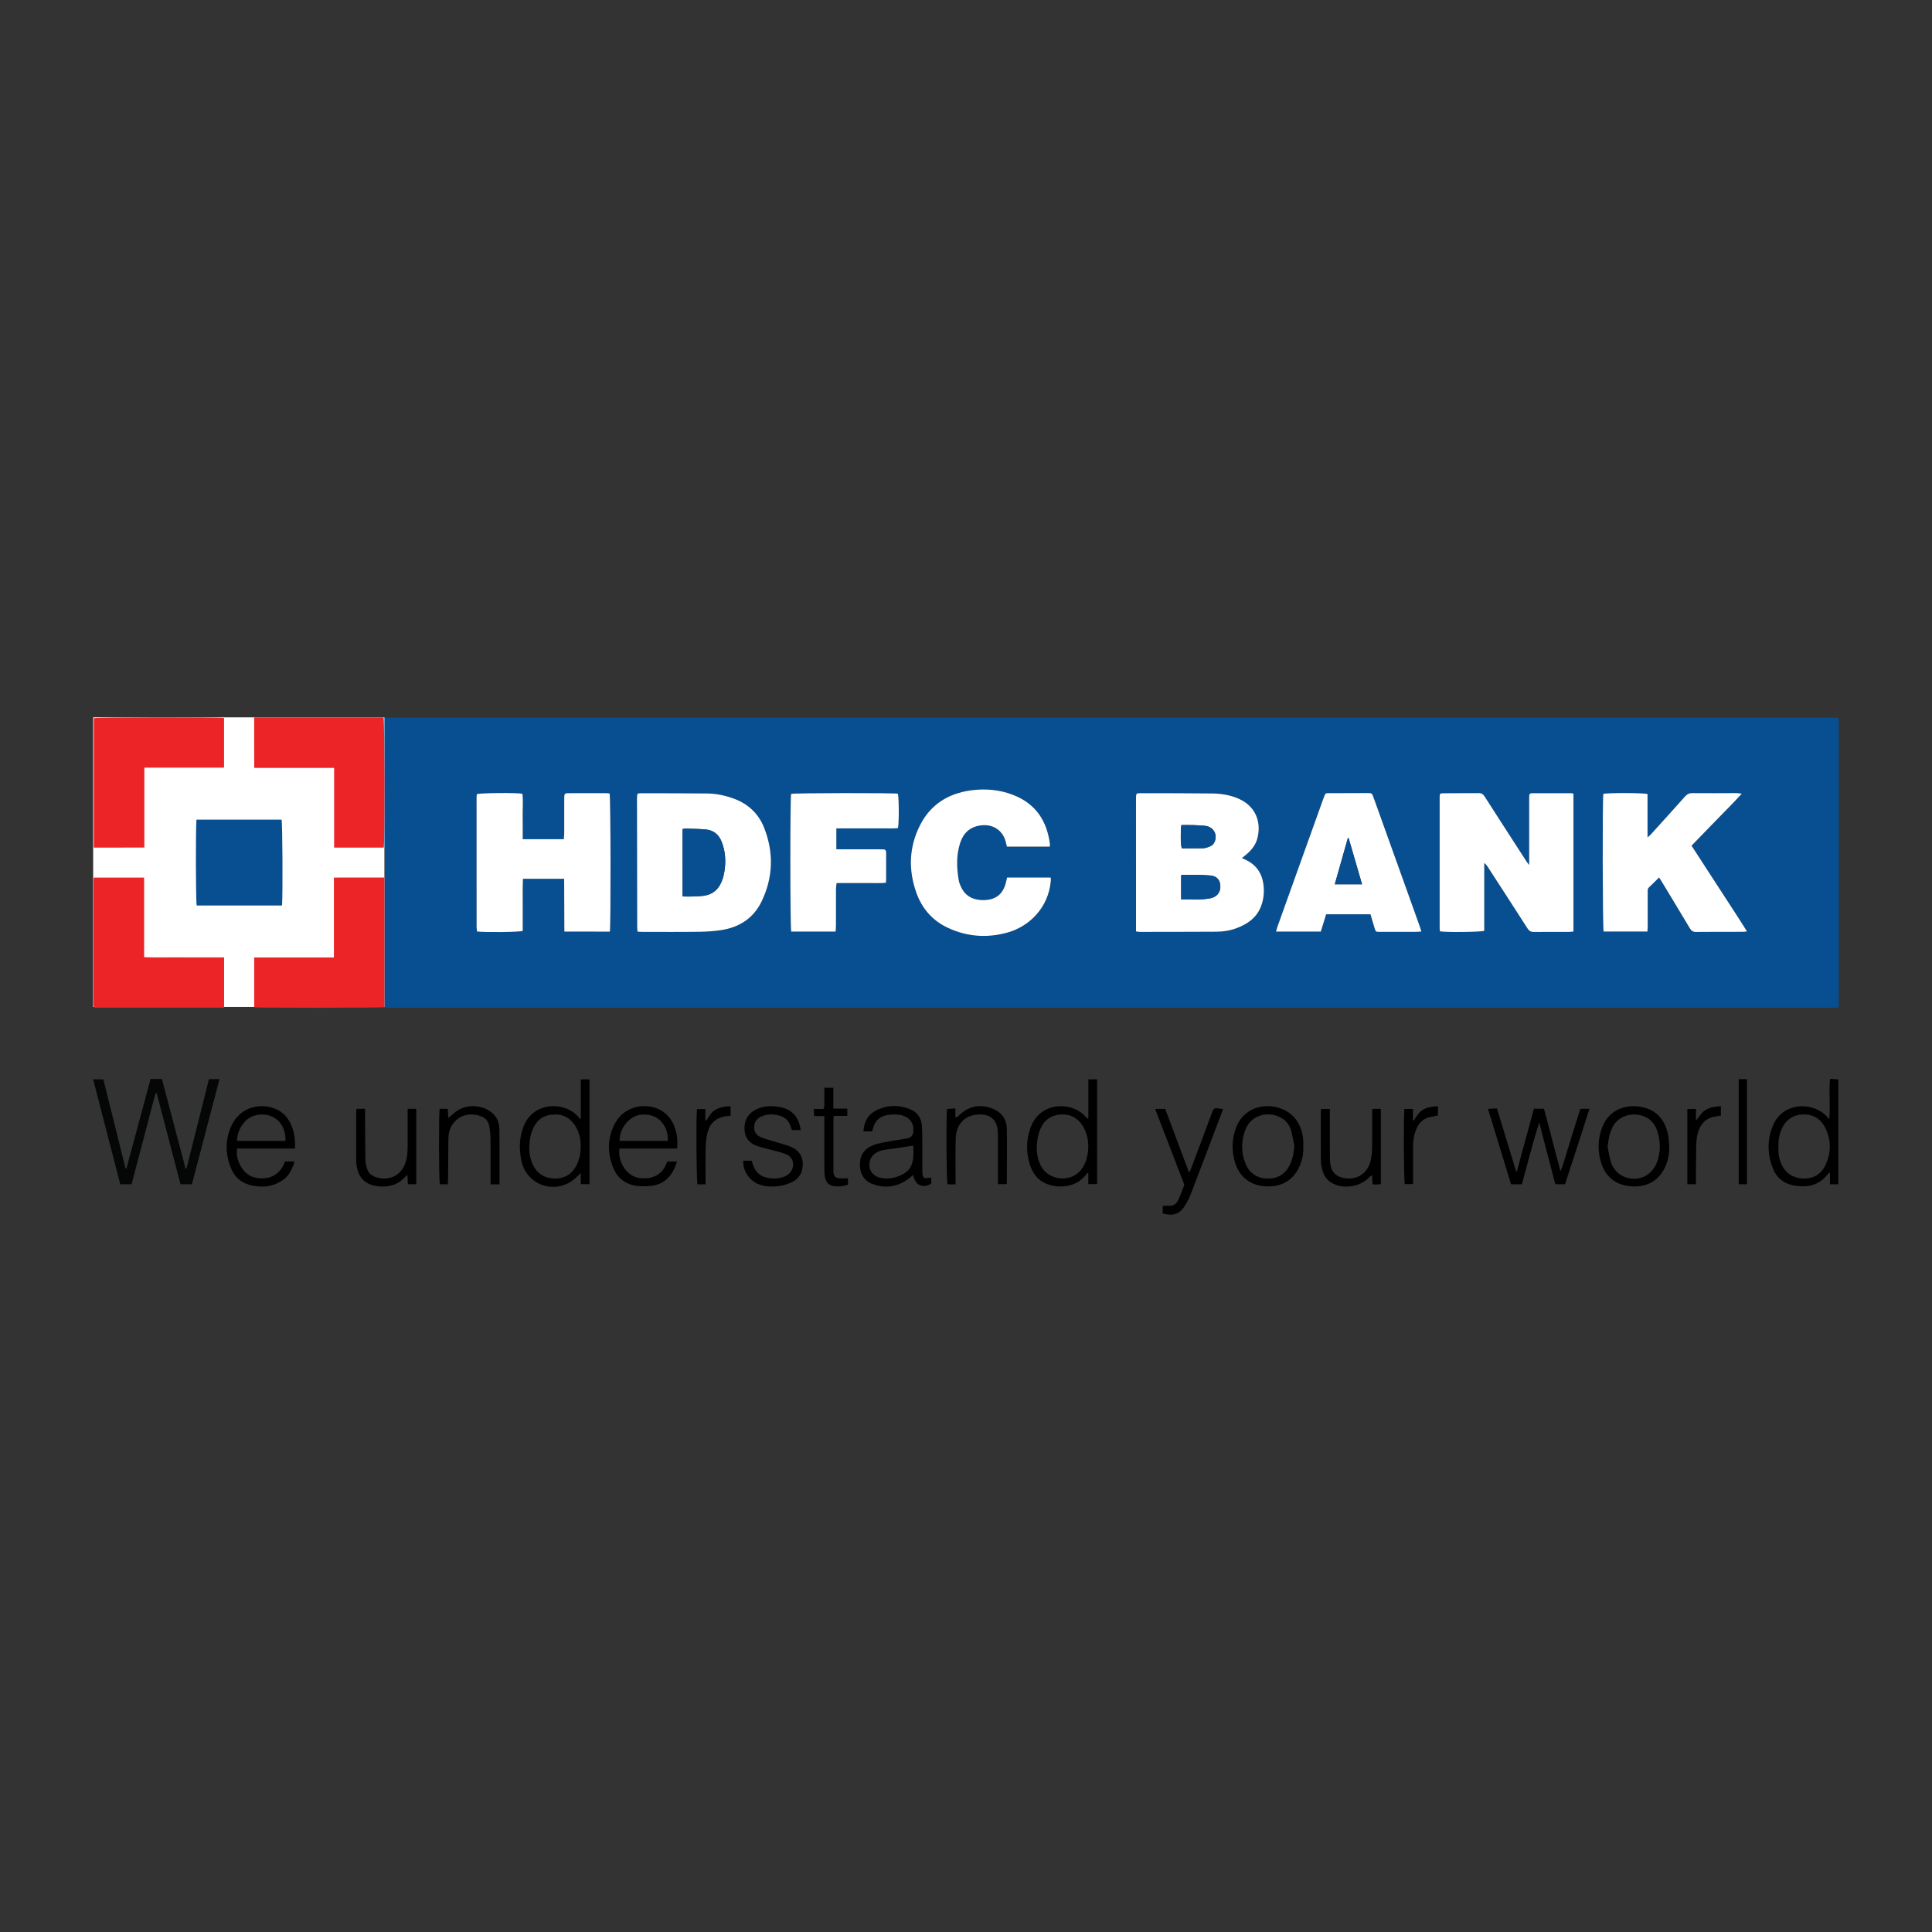 <?xml version="1.0" encoding="utf-8"?>
<!-- Generator: Adobe Illustrator 26.1.0, SVG Export Plug-In . SVG Version: 6.00 Build 0)  -->
<svg version="1.1" id="Layer_1" xmlns="http://www.w3.org/2000/svg" xmlns:xlink="http://www.w3.org/1999/xlink" x="0px" y="0px"
	 viewBox="0 0 1080 1080" style="enable-background:new 0 0 1080 1080;" xml:space="preserve">
<rect x="0" y="0" width="1080" height="1080" fill="#333333" stroke="none"/>
<style type="text/css">
	.st0{fill:#004F81;}
	.st1{fill:#515151;}
	.st2{fill:#FFFFFF;}
	.st3{fill:#962828;}
	.st4{fill:#DB2727;}
	.st5{fill:#173A62;}
	.st6{fill:none;stroke:#173A62;stroke-width:11;stroke-miterlimit:10;}
	.st7{fill:#B29649;}
	.st8{fill:#838687;}
	.st9{fill-rule:evenodd;clip-rule:evenodd;fill:#1E572B;}
	.st10{fill:#1E572B;}
	.st11{fill-rule:evenodd;clip-rule:evenodd;fill:#B22024;}
	.st12{fill-rule:evenodd;clip-rule:evenodd;fill:#8A888A;}
	.st13{fill-rule:evenodd;clip-rule:evenodd;fill:#D4E4D9;}
	.st14{fill:#89888A;}
	.st15{fill:#2DA64B;}
	.st16{fill:#155BA7;}
	.st17{fill:#192852;}
	.st18{fill:#518CCA;}
	.st19{fill:#084F91;}
	.st20{fill:#EC2327;}
	.st21{fill:#050606;}
	.st22{fill-rule:evenodd;clip-rule:evenodd;fill:#FAB12D;}
	.st23{fill-rule:evenodd;clip-rule:evenodd;fill:#ED3438;}
	.st24{clip-path:url(#SVGID_00000061459122040291244370000015095282073917231523_);}
	.st25{fill-rule:evenodd;clip-rule:evenodd;fill:url(#path434_00000063630878614431448580000016913039510918006702_);}
	.st26{fill-rule:evenodd;clip-rule:evenodd;fill:#383535;}
	.st27{fill:none;stroke:#383535;stroke-width:1.566;stroke-miterlimit:2.613;}
	.st28{fill:#094C7E;}
	.st29{fill:#EE6523;}
	.st30{fill:#AF282E;}
	.st31{fill:#D2AC67;}
	.st32{fill:#010101;}
	.st33{fill:#06A64F;}
	.st34{fill-rule:evenodd;clip-rule:evenodd;fill:#A12426;}
	.st35{fill:#010101;stroke:#010101;}
	.st36{fill:none;stroke:#010101;}
	.st37{fill:#010101;stroke:#010101;stroke-width:1;}
	.st38{fill:#D6B829;stroke:#010101;}
	.st39{fill-rule:evenodd;clip-rule:evenodd;fill:#D6B729;stroke:#010101;}
	.st40{fill:#010101;stroke:#010101;stroke-miterlimit:9.176;}
	.st41{fill:#D6B729;stroke:#010101;stroke-miterlimit:9.176;}
	.st42{fill:#010101;stroke:#010101;stroke-miterlimit:9.176;}
	.st43{fill:#D6B829;stroke:#010101;stroke-miterlimit:9.176;}
	.st44{fill:#E9C11E;stroke:#010101;stroke-miterlimit:9.176;}
	.st45{fill-rule:evenodd;clip-rule:evenodd;fill:#CE2028;stroke:#010101;stroke-width:3;}
	.st46{fill:#FFFFFF;stroke:#FFFFFF;}
	.st47{fill:none;stroke:#FFFFFF;}
	.st48{fill:#FFFFFF;stroke:#FFFFFF;stroke-miterlimit:3.095;}
	.st49{fill-rule:evenodd;clip-rule:evenodd;fill:#FFFFFF;stroke:#FFFFFF;stroke-miterlimit:3.095;}
	.st50{fill:#010101;stroke:#010101;stroke-width:1;stroke-miterlimit:9.176;}
	.st51{fill:#D6B729;stroke:#010101;}
	.st52{fill:#D6B729;stroke:#010101;stroke-width:1;stroke-miterlimit:9.176;}
	.st53{fill:#D6B829;stroke:#010101;stroke-width:1;stroke-miterlimit:9.176;}
	.st54{fill:#E3E4E5;stroke:#010101;}
	.st55{fill-rule:evenodd;clip-rule:evenodd;fill:#CE2028;stroke:#010101;stroke-width:0.323;}
	
		.st56{fill-rule:evenodd;clip-rule:evenodd;fill:#E3E4E5;stroke:#010101;stroke-width:0.323;stroke-linecap:round;stroke-linejoin:round;}
	.st57{fill:none;stroke:#010101;stroke-width:0.323;}
	.st58{fill-rule:evenodd;clip-rule:evenodd;fill:#010101;stroke:#010101;stroke-linecap:round;stroke-linejoin:round;}
	.st59{fill:#010101;stroke:#010101;stroke-width:1;stroke-miterlimit:9.176;}
	.st60{fill:#D6B829;stroke:#010101;stroke-width:1;stroke-miterlimit:9.176;}
	.st61{fill:#CE2028;stroke:#010101;stroke-width:0.323;}
	.st62{fill:#E3E4E5;stroke:#010101;stroke-width:0.323;stroke-linecap:round;stroke-linejoin:round;}
	.st63{fill:#010101;stroke:#010101;stroke-linecap:round;stroke-linejoin:round;}
	.st64{fill:#E9C11E;stroke:#010101;}
	
		.st65{fill-rule:evenodd;clip-rule:evenodd;fill:#D6B829;stroke:#010101;stroke-linecap:round;stroke-linejoin:round;stroke-miterlimit:8.996;}
	
		.st66{fill-rule:evenodd;clip-rule:evenodd;fill:#E3E4E5;stroke:#010101;stroke-linecap:round;stroke-linejoin:round;stroke-miterlimit:8.996;}
	.st67{fill-rule:evenodd;clip-rule:evenodd;fill:#010101;stroke:#010101;stroke-miterlimit:8.996;}
	
		.st68{fill-rule:evenodd;clip-rule:evenodd;fill:#D6B829;stroke:#010101;stroke-width:0.357;stroke-linecap:round;stroke-linejoin:round;}
	
		.st69{fill-rule:evenodd;clip-rule:evenodd;fill:#E3E4E5;stroke:#010101;stroke-width:0.357;stroke-linecap:round;stroke-linejoin:round;}
	.st70{fill-rule:evenodd;clip-rule:evenodd;fill:#010101;stroke:#010101;stroke-width:0.357;}
	.st71{fill:#FFFFFF;stroke:#3D5598;stroke-width:3.281;}
	.st72{fill:#3D5598;stroke:#3D5598;stroke-miterlimit:4.62;}
	.st73{fill:#D6B729;stroke:#D6B729;stroke-width:0.866;}
	.st74{fill:#2A569C;}
	.st75{fill:#D72A29;}
	.st76{fill-rule:evenodd;clip-rule:evenodd;fill:#D72A29;}
</style>
<g>
	<path class="st19" d="M142.1,563.13c0-9.16,0-18.32,0-27.84c3.65-0.23,7.32-0.07,10.97-0.1c3.7-0.03,7.39-0.01,11.09-0.01
		s7.39,0,11.09,0c3.68,0,7.37,0,11.37,0c0.3-3.11,0.11-6,0.14-8.88c0.03-3.01,0.01-6.02,0.01-9.03c0-2.92,0-5.85,0-8.77
		c0-3.01,0-6.02,0-9.03c0-2.91,0-5.81,0-9.04c9.54,0,18.86,0,28.34,0c0-5.6,0-10.89,0-16.5c-4.75-0.33-9.45,0-14.13-0.07
		c-4.62-0.07-9.24-0.02-14.21-0.02c0-1.24,0-2.25,0-3.25c0-12.38,0-24.76,0-37.13c0-0.6,0.01-1.2,0-1.81
		c-0.05-2.42-0.11-2.48-2.45-2.54c-0.6-0.01-1.2,0-1.81,0c-12.21,0-24.42,0-36.63,0c-1.19,0-2.38,0-3.74,0c0-9.41,0-18.55,0-27.9
		c295.11,0,590.15,0,885.5,0c0.1,1.32,0.26,2.48,0.26,3.64c0.01,26.82,0.01,53.64,0.01,80.46c0,24.67,0,49.34,0,74.01
		c0,1.19,0,2.38,0,3.2c-0.38,0.41-0.43,0.48-0.5,0.53c-0.07,0.05-0.14,0.13-0.21,0.14c-0.42,0.07-0.84,0.17-1.27,0.17
		c-294.32,0.01-588.65,0.01-882.97,0C142.73,563.36,142.49,563.23,142.1,563.13z M854.82,483.52c-0.69-0.88-1.01-1.23-1.27-1.62
		c-2.06-3.17-4.11-6.34-6.16-9.52c-5.82-9.02-11.66-18.03-17.43-27.09c-0.89-1.4-1.89-2.08-3.56-1.97c-1.45,0.1-2.92,0.01-4.38,0.02
		c-5.07,0.02-10.14,0.04-15.21,0.07c-1.87,0.01-1.99,0.17-2.04,2.09c-0.01,0.34,0,0.69,0,1.03c0,13.23,0,26.47,0,39.7
		c0,10.83-0.01,21.66,0,32.48c0,0.65,0.12,1.31,0.17,1.9c3.39,0.6,22.79,0.41,24.75-0.3c0-12.55,0-25.2,0-37.86
		c0.88,0.58,1.39,1.24,1.84,1.93c7.47,11.54,14.96,23.06,22.37,34.64c0.9,1.4,1.87,1.95,3.54,1.93c6.53-0.09,13.07-0.03,19.6-0.04
		c0.82,0,1.64-0.13,2.52-0.2c0-25.84,0-51.41,0-76.94c-0.4-0.17-0.63-0.37-0.86-0.37c-7.48-0.02-14.96-0.02-22.43-0.02
		c-0.95,0-1.4,0.52-1.42,1.44c-0.01,0.77-0.04,1.55-0.04,2.32c0,11.09,0,22.18,0,33.26C854.82,481.24,854.82,482.07,854.82,483.52z
		 M635.04,520.68c1.03,0.12,1.61,0.25,2.19,0.24c14.26-0.02,28.52-0.01,42.78-0.1c3.78-0.02,7.51-0.59,11.1-1.93
		c6.27-2.34,11.42-5.88,13.89-12.47c1.35-3.62,1.73-7.36,1.37-11.15c-0.68-6.97-4.1-12.07-10.63-14.92
		c-0.44-0.19-0.85-0.42-1.48-0.73c0.86-0.69,1.53-1.21,2.17-1.74c2.96-2.47,5.42-5.35,6.42-9.13c2.42-9.18-0.87-18.19-10.69-22.39
		c-4.64-1.98-9.57-2.76-14.56-2.82c-13.48-0.16-26.97-0.13-40.46-0.16c-1.82,0-2.02,0.25-2.1,2.1c-0.02,0.51-0.01,1.03-0.01,1.55
		c0,23.53,0.01,47.07,0.01,70.6C635.04,518.57,635.04,519.5,635.04,520.68z M315.48,520.76c8.74,0,17.11,0,25.45,0
		c0.58-2.75,0.47-75.21-0.14-77.22c-0.68-0.06-1.43-0.19-2.18-0.2c-5.93-0.01-11.86,0.01-17.79,0.02c-1.2,0-2.41,0.05-3.61,0.02
		c-1.19-0.03-1.74,0.53-1.75,1.69c-0.01,0.77-0.03,1.55-0.03,2.32c0,6.19,0.01,12.37-0.01,18.56c0,1-0.14,1.99-0.24,3.16
		c-7.74,0-15.24,0-22.96,0c0-4.35,0.07-8.55-0.02-12.75c-0.1-4.24,0.39-8.51-0.16-12.67c-3.38-0.67-23.35-0.48-25.47,0.23
		c-0.05,0.53-0.14,1.12-0.14,1.7c-0.01,24.15-0.01,48.29,0.01,72.44c0,0.9,0.17,1.8,0.26,2.64c5.23,0.56,23.68,0.33,25.53-0.34
		c0-4.83-0.01-9.73,0-14.62c0.01-4.85-0.09-9.7,0.13-14.52c7.82,0,15.26,0,23.03,0C315.41,501.16,315.45,510.91,315.48,520.76z
		 M356.35,520.77c0.82,0.07,1.41,0.15,2,0.15c10.75,0.01,21.5,0.1,32.24-0.04c4.36-0.06,8.77-0.32,13.07-1.03
		c10.03-1.66,17.74-6.83,22.18-16.16c6.39-13.43,6.72-27.22,1.3-40.98c-3.06-7.78-8.8-13.24-16.73-16.19
		c-4.86-1.81-9.91-2.9-15.08-2.96c-12.38-0.15-24.76-0.12-37.14-0.12c-1.94,0-1.99,0.13-2.08,2.05c-0.02,0.43-0.04,0.86-0.04,1.29
		c0.04,23.81,0.07,47.62,0.12,71.42C356.19,519.04,356.29,519.87,356.35,520.77z M976.58,520.68c-5.16-8.29-10.38-16.11-15.46-24.01
		c-5.1-7.93-10.27-15.83-15.53-23.93c4.7-4.84,9.31-9.56,13.89-14.31c4.6-4.77,9.35-9.41,14.21-14.79
		c-1.48-0.14-2.29-0.29-3.11-0.29c-8.17,0.01-16.33,0.1-24.5,0.01c-1.85-0.02-3.01,0.63-4.18,1.94
		c-6.29,7.06-12.64,14.05-18.98,21.06c-0.46,0.51-1.01,0.93-1.93,1.77c0-8.55,0-16.44,0-24.25c-2.23-0.71-22.32-0.74-24.7-0.1
		c-0.55,2.69-0.42,75.01,0.16,76.95c8.08,0,16.19,0,24.5,0c0.05-1.12,0.13-2.04,0.13-2.97c0.01-6.36,0-12.72,0.01-19.08
		c0-0.93-0.11-1.85,0.7-2.62c1.87-1.76,3.67-3.59,5.67-5.56c0.67,1.06,1.22,1.92,1.75,2.79c5.15,8.53,10.32,17.04,15.42,25.6
		c0.83,1.4,1.72,2.09,3.44,2.07c8.77-0.09,17.53-0.05,26.3-0.07C974.93,520.89,975.49,520.78,976.58,520.68z M586.84,473.28
		c0.04-0.56,0.14-0.98,0.09-1.38c-1.62-13.08-8.02-22.67-20.57-27.53c-7.67-2.97-15.67-3.66-23.81-2.51
		c-12.65,1.79-22.42,7.96-28.25,19.5c-6.17,12.22-6.57,24.94-2.01,37.74c3.16,8.86,9.05,15.58,17.64,19.58
		c10.77,5.02,22.06,5.8,33.42,2.59c11.88-3.35,22.85-13.67,24.1-29.07c0.04-0.48-0.04-0.97-0.08-1.63c-8.17,0-16.2,0-24.38,0
		c-0.26,1.11-0.46,2.11-0.72,3.1c-1.34,5.12-4.41,8.48-9.79,9.29c-1.52,0.23-3.09,0.27-4.62,0.14c-5.16-0.43-8.85-3.02-10.87-7.83
		c-0.43-1.02-0.85-2.09-1.03-3.18c-1.2-7.02-1.43-14.04,0.81-20.9c1.76-5.38,5.3-8.87,11.16-9.73c7.84-1.15,12.78,3.44,14.24,8.88
		c0.26,0.98,0.49,1.96,0.73,2.95C570.98,473.28,578.85,473.28,586.84,473.28z M794.55,520.74c-0.39-1.27-0.64-2.17-0.95-3.04
		c-3.44-9.62-6.88-19.23-10.33-28.84c-5.13-14.3-10.25-28.6-15.39-42.9c-0.94-2.61-0.96-2.62-3.63-2.62
		c-6.79,0.01-13.58,0.05-20.37,0.07c-2.92,0.01-2.82-0.55-4.1,3.04c-3.22,8.97-6.44,17.93-9.65,26.9
		c-5.36,14.95-10.72,29.89-16.07,44.84c-0.27,0.76-0.44,1.56-0.72,2.59c8.52,0,16.65,0,25.01,0c1-3.23,2-6.48,2.98-9.67
		c8.38,0,16.51,0,24.79,0c0.78,2.66,1.51,5.21,2.29,7.75c0.64,2.07,0.67,2.07,2.88,2.07c6.88,0,13.75-0.01,20.63-0.02
		C792.67,520.89,793.43,520.81,794.55,520.74z M467.52,463.07c3.23,0,6.05,0,8.88,0c2.84,0,5.67,0,8.51,0
		c2.92,0,5.85,0.03,8.77-0.01c2.79-0.04,5.61,0.19,8.3-0.15c0.65-3.1,0.55-17.21-0.06-19.23c-2.56-0.5-57.65-0.42-59.67,0.09
		c-0.61,2.36-0.58,74.67,0.05,76.98c8.19,0,16.4,0,24.82,0c0.07-1.25,0.19-2.34,0.19-3.44c0.02-6.87,0-13.75,0.02-20.62
		c0-0.98,0.2-1.95,0.33-3.05c3.3,0,6.3,0,9.31,0c3.09,0,6.19,0.03,9.28-0.01c2.96-0.04,5.95,0.18,9-0.17
		c0.05-1.04,0.11-1.8,0.11-2.56c0.01-4.3,0-8.59,0-12.89c0-0.52-0.03-1.03-0.02-1.55c0.02-1.04-0.45-1.62-1.52-1.65
		c-0.69-0.02-1.37-0.04-2.06-0.04c-7.13-0.01-14.27-0.01-21.4-0.01c-0.91,0-1.82,0-2.84,0
		C467.52,470.73,467.52,467.08,467.52,463.07z"/>
	<rect x="52.08" y="401" class="st2" width="162.81" height="161.88"/>
	<path class="st20" d="M125.27,535.18c0,9.65,0,18.81,0,28.11c-24.24,0-48.35,0-72.36,0c-0.16-0.14-0.22-0.2-0.28-0.26
		c-0.06-0.06-0.14-0.12-0.16-0.19c-0.07-0.33-0.16-0.67-0.16-1.01c-0.01-23.36,0-46.72,0-70.09c0-0.33,0.09-0.66,0.17-1.15
		c9.29,0,18.51,0,28.08,0c0,14.75,0,29.46,0,44.47c5.2,0.24,10.07,0.08,14.93,0.11c4.98,0.03,9.97,0.01,14.95,0.01
		C115.33,535.18,120.2,535.18,125.27,535.18z"/>
	<path class="st20" d="M52.44,473.81c0-24.36,0-48.37,0-72.34c2.09-0.57,70-0.66,72.8-0.1c0,9.1,0,18.24,0,27.75
		c-7.49,0-14.85,0-22.21,0c-7.36,0-14.72,0-22.35,0c0,15,0,29.65,0,44.66C71.17,473.84,61.93,473.79,52.44,473.81z"/>
	<path class="st20" d="M142.09,401.01c24.36,0,48.37,0,72.34,0c0.57,2.09,0.66,70,0.1,72.8c-9.1,0-18.24,0-27.75,0
		c0-7.49,0-14.85,0-22.21c0-7.36,0-14.72,0-22.35c-15,0-29.65,0-44.66,0C142.06,419.74,142.11,410.5,142.09,401.01z"/>
	<path class="st20" d="M214.9,490.54c0,24.36,0,48.37,0,72.34c-2.09,0.57-70,0.66-72.8,0.1c0-9.1,0-18.24,0-27.75
		c7.49,0,14.85,0,22.21,0c7.36,0,14.72,0,22.35,0c0-15,0-29.65,0-44.66C196.17,490.51,205.4,490.56,214.9,490.54z"/>
	<path class="st19" d="M157.65,506.18c-16.01,0-31.87,0-47.7,0c-0.53-2.02-0.62-45.18-0.09-48c15.83,0,31.7,0,47.54,0
		C157.92,460.21,158.14,500.02,157.65,506.18z"/>
	<path class="st21" d="M104.24,653.23c4.2-16.69,8.39-33.38,12.57-50.01c2,0,3.76,0,5.89,0c-5.18,19.74-10.28,39.2-15.41,58.77
		c-2.11,0-4.14,0-6.39,0c-4.45-16.99-8.89-33.97-13.33-50.95c-0.18-0.02-0.36-0.04-0.54-0.05c-2.38,8.43-4.49,16.93-6.73,25.4
		c-2.25,8.53-4.49,17.06-6.75,25.62c-2.22,0-4.17,0-6.33,0c-5.04-19.5-10.07-38.99-15.15-58.65c1.99,0,3.69,0,5.7,0
		c4.13,16.58,8.27,33.18,12.41,49.78c0.17,0.02,0.33,0.03,0.5,0.05c4.51-16.71,9.01-33.43,13.5-50.05c2.21,0,4.07,0,6.32,0
		c4.39,16.62,8.8,33.31,13.21,50.01C103.9,653.17,104.07,653.2,104.24,653.23z"/>
	<path d="M608.4,625.15c0-7.26,0-14.52,0-21.8c1.76,0,3.25,0,4.89,0c0,19.58,0,38.97,0,58.57c-1.57,0-3.12,0-4.92,0
		c0-2.08,0-4.1,0-6.12c-0.14-0.06-0.28-0.11-0.42-0.17c-0.4,0.48-0.8,0.97-1.2,1.45c-2.65,3.13-5.99,5.09-10.04,5.82
		c-3.18,0.57-6.36,0.45-9.46-0.37c-5.57-1.47-9.3-5.11-11.18-10.46c-2.53-7.2-2.6-14.51,0.01-21.7
		c5.35-14.77,23.11-14.76,30.74-6.16c0.34,0.38,0.7,0.74,1.05,1.11C608.04,625.26,608.22,625.2,608.4,625.15z M608.38,640.96
		c-0.1-4.33-0.95-8.48-3.5-12.15c-2.82-4.08-6.8-6.07-11.66-5.82c-5.4,0.28-9.5,2.98-11.62,8.03c-0.98,2.33-1.6,4.91-1.87,7.43
		c-0.49,4.57-0.01,9.04,2.14,13.27c4.28,8.44,17.59,9.82,23.17,1.26C607.43,649.33,608.23,645.27,608.38,640.96z"/>
	<path d="M324.67,625.13c0-7.19,0-14.38,0-21.75c1.67,0,3.17,0,4.86,0c0,19.49,0,38.94,0,58.56c-1.57,0-3.07,0-4.88,0
		c0-2.09,0-4.17,0-6.25c-1.97,2.08-3.84,3.87-6.15,5.22c-10.86,6.35-24.36,0.39-27-11.86c-1.39-6.45-1.29-12.75,1.03-18.99
		c5.47-14.7,23.68-14.42,30.96-5.45c0.21,0.26,0.33,0.58,0.5,0.88C324.21,625.38,324.44,625.26,324.67,625.13z M324.64,640.89
		c0.03-3.67-0.66-7.17-2.42-10.42c-2.64-4.89-6.76-7.68-12.28-7.46c-5.66,0.22-10.01,2.37-12.64,9.56
		c-0.79,2.14-1.13,4.49-1.34,6.78c-0.36,3.97,0.15,7.88,1.83,11.56c2.45,5.35,6.96,7.89,12.54,7.92c5.18,0.02,9.35-2.41,11.87-7.26
		C323.94,648.19,324.58,644.62,324.64,640.89z"/>
	<path d="M857.46,619.81c1.85,0,3.55,0,5.62,0c3.14,11.29,5.95,22.83,9.25,34.92c1.73-4.17,2.71-8,3.87-11.77
		c1.19-3.85,2.39-7.7,3.59-11.55c1.2-3.84,2.41-7.67,3.64-11.59c1.63,0,3.15,0,5.07,0c-4.44,14.21-9.11,28.13-13.63,42.18
		c-1.79,0-3.48,0-5.44,0c-2.99-11.48-5.99-22.99-8.99-34.5c-3.67,11.4-6.52,22.99-9.7,34.52c-2.04,0-3.91,0-6.04,0
		c-4.28-13.97-8.55-27.95-12.9-42.17c1.8-0.08,3.23-0.14,5-0.22c3.57,11.7,7.14,23.44,10.72,35.18c0.15-0.03,0.29-0.05,0.44-0.08
		C851.12,643.13,854.28,631.51,857.46,619.81z"/>
	<path d="M1027.62,662.03c-1.6,0-2.96,0-4.65,0c0-2.16,0-4.25,0-6.34c-0.17-0.04-0.33-0.08-0.5-0.12c-0.3,0.33-0.61,0.65-0.89,1
		c-3.49,4.37-8.03,6.66-13.64,6.57c-2.21-0.04-4.49-0.2-6.61-0.77c-4.76-1.27-8.27-4.3-10.11-8.84c-3.42-8.4-3.55-16.92,0.29-25.23
		c5.63-12.2,21.94-12.63,29.76-4.11c0.33,0.36,0.64,0.75,1.32,1.53c0.65-7.84-0.34-15.23,0.43-22.65c1.55,0.11,2.98,0.21,4.61,0.32
		C1027.62,622.88,1027.62,642.33,1027.62,662.03z M994.17,641.5c-0.19,2.88,0.23,5.82,1.4,8.65c2.32,5.62,6.74,8.48,12.59,8.65
		c5.58,0.16,9.98-2.46,12.36-7.66c3.05-6.65,3.2-13.48,0.07-20.15c-2.43-5.19-6.68-8.12-12.46-8.01c-5.73,0.1-9.9,2.96-12.24,8.3
		C994.49,634.49,993.98,637.86,994.17,641.5z"/>
	<path d="M520.57,658.2c0,1.23,0,2.32,0,3.44c-4.76,2.88-8.89,1.05-10.15-4.8c-0.79,0.65-1.47,1.23-2.18,1.79
		c-6.19,4.83-13.08,5.91-20.37,3.28c-4.98-1.8-7.34-6.05-7.19-11.33c0.15-5.3,2.92-8.77,7.67-10.51c3.02-1.11,6.3-1.55,9.49-2.16
		c3.02-0.58,6.1-0.88,9.11-1.5c2.71-0.56,3.67-1.96,3.67-4.72c0.01-4.41-2.6-7.41-6.92-8.33c-2.85-0.61-5.65-0.48-8.43,0.13
		c-3.67,0.8-6.03,3.1-7.11,6.71c-0.17,0.57-0.29,1.16-0.46,1.73c-0.05,0.16-0.19,0.28-0.38,0.55c-1.42,0-2.94,0-4.66,0
		c0.32-5.16,2.32-9.24,6.88-11.61c6.2-3.23,12.73-3.39,19.18-0.84c4.19,1.66,6.42,5.12,6.67,9.61c0.22,4.03,0.17,8.07,0.2,12.11
		c0.03,4.12,0.01,8.25,0.01,12.37c0,0.34-0.01,0.69,0,1.03c0.11,3.27,0.75,3.8,3.9,3.27C519.81,658.36,520.12,658.29,520.57,658.2z
		 M510.5,640.39c-3.72,0.57-7.09,1.09-10.46,1.61c-3.04,0.47-6.16,0.5-9.05,1.78c-3.5,1.56-5.35,4.55-4.99,8.18
		c0.33,3.35,2.84,5.83,6.62,6.55c4.41,0.83,8.52-0.16,12.36-2.27c2.58-1.42,4.33-3.64,5.07-6.54
		C510.85,646.6,510.68,643.44,510.5,640.39z"/>
	<path d="M164.89,642.03c-5.56,0-10.96,0-16.37,0c-5.32,0-10.63,0-15.92,0c-1.31,5.85,2.98,13.98,8.7,15.87
		c6.12,2.02,14.69,0.87,18.03-8.64c1.63,0,3.32,0,5.22,0c-0.13,0.6-0.18,1.15-0.38,1.66c-1.38,3.58-3.17,6.93-6.49,9.05
		c-1.77,1.13-3.77,2.07-5.79,2.63c-3.43,0.95-6.99,0.85-10.47,0.22c-5.83-1.07-10.1-4.38-12.32-9.84
		c-3.2-7.88-3.31-15.88,0.28-23.71c4.83-10.51,16.61-13.43,25.88-8.81c2.76,1.37,4.81,3.56,6.41,6.17
		C163.87,630.19,165.36,636.35,164.89,642.03z M159.63,637.77c-0.05-1.07-0.04-1.84-0.13-2.6c-1.15-10.09-9.98-14.2-18.12-11.22
		c-4.98,1.82-8.79,7.82-8.91,13.82C141.44,637.77,150.42,637.77,159.63,637.77z"/>
	<path d="M378.55,642.04c-10.85,0-21.57,0-32.26,0c-1.03,6.46,3.28,15.65,11.68,16.55c2.79,0.3,5.43,0.07,8.01-1.04
		c2.9-1.25,4.93-3.36,6.17-6.25c0.27-0.62,0.53-1.25,0.83-1.97c1.72,0,3.41,0,5.44,0c-0.44,1.24-0.76,2.37-1.23,3.42
		c-2.63,5.83-6.94,9.58-13.46,10.17c-2.8,0.25-5.7,0.33-8.46-0.12c-5.95-0.97-10.26-4.46-12.49-10.02
		c-3.35-8.37-3.32-16.82,1.05-24.87c6.16-11.35,20.83-12.01,28.37-5.28c3.92,3.5,5.6,8.16,6.31,13.19
		C378.77,637.76,378.55,639.75,378.55,642.04z M373.26,637.76c0.64-7.23-4.51-16.09-15.51-14.55c-5.15,0.72-11.34,6.35-11.43,14.55
		C355.31,637.76,364.29,637.76,373.26,637.76z"/>
	<path d="M933.12,640.59c0.09,3.65-0.44,7.2-1.78,10.6c-3.16,8.02-10.14,13.18-20.81,11.83c-8.19-1.04-13.36-5.76-15.65-13.62
		c-1.87-6.45-1.66-12.88,0.72-19.17c3.41-8.99,11.63-12.65,20.17-11.71c11.92,1.32,16.31,10.21,17.07,18.48
		C932.96,638.19,933.03,639.39,933.12,640.59z M898.66,640.97c0.58,2.84,0.92,5.75,1.79,8.49c1.87,5.87,6.97,9.44,13.03,9.47
		c5.68,0.03,10.59-3.5,12.74-9.16c2.12-5.59,2.08-11.26,0.39-16.91c-1.65-5.48-5.14-8.83-11.06-9.7c-6.2-0.91-11.79,2.18-14.19,7.02
		C899.68,633.58,899.1,637.17,898.66,640.97z"/>
	<path d="M728.51,640.51c0.23,3.39-0.27,6.69-1.42,9.87c-3.22,8.94-10.32,13.44-20.02,12.77c-7.96-0.55-14.1-5.16-16.56-12.93
		c-2.16-6.82-2.01-13.69,0.69-20.42c3.56-8.87,12.18-12.43,20.45-11.22c10.51,1.54,16.87,9.5,16.92,20.65
		C728.57,639.66,728.53,640.09,728.51,640.51z M723.57,640.64c-0.58-2.84-1.03-5.72-1.8-8.51c-0.74-2.7-2.28-5-4.61-6.65
		c-6.13-4.36-17.55-3.66-21.19,6.58c-2.18,6.14-2.18,12.31,0.25,18.35c2.22,5.52,6.65,8.33,12.42,8.43
		c4.97,0.09,9.16-1.97,11.77-6.52C722.49,648.73,723.21,644.81,723.57,640.64z"/>
	<path d="M415.51,648.83c1.63,0,3.07,0,4.66,0c0.32,0.97,0.61,1.94,0.97,2.89c1.55,4.07,4.49,6.26,8.83,6.87
		c2.96,0.41,5.78,0.21,8.55-0.87c1.74-0.68,3.11-1.81,4-3.46c1.83-3.38,0.69-7.34-2.88-8.93c-2.4-1.07-5.04-1.6-7.59-2.31
		c-2.97-0.83-6.01-1.44-8.91-2.45c-4.3-1.49-6.76-4.56-6.96-9.22c-0.19-4.68,1.55-8.4,5.71-10.73c3.64-2.04,7.61-2.57,11.71-2.11
		c3.1,0.34,6.1,1.01,8.66,2.96c3.36,2.56,4.78,6.09,5.33,10.24c-1.74,0-3.25,0-4.9,0c-0.34-0.92-0.66-1.78-0.97-2.65
		c-0.87-2.41-2.51-4.12-4.87-5.01c-3.56-1.35-7.2-1.49-10.81-0.13c-2.77,1.04-4.34,3.1-4.47,6.02c-0.13,2.79,1.34,4.83,3.88,5.82
		c2.7,1.05,5.53,1.78,8.3,2.65c2.78,0.87,5.62,1.55,8.31,2.64c4.19,1.69,6.61,4.89,6.7,9.5c0.09,4.59-1.83,8.24-6.04,10.25
		c-2.13,1.02-4.48,1.78-6.82,2.12c-4.26,0.62-8.54,0.66-12.62-1.27C418.48,659.35,415.11,654.05,415.51,648.83z"/>
	<path d="M649.98,678.33c0-1.54,0-2.88,0-4.28c1.25,0,2.35-0.04,3.45,0.01c2.2,0.1,3.97-0.8,4.9-2.7c1.35-2.76,2.49-5.64,3.52-8.53
		c0.24-0.67-0.22-1.65-0.51-2.42c-4.15-10.8-8.33-21.6-12.49-32.39c-1.01-2.62-2.01-5.24-3.11-8.13c2.04,0,3.72,0,5.62,0
		c4.39,11.73,8.81,23.51,13.37,35.69c0.51-1.12,0.92-1.88,1.23-2.68c3.8-10.11,7.58-20.23,11.36-30.34c1.24-3.31,1.23-3.31,4.82-2.8
		c0.41,0.06,0.83,0.08,1.46,0.13c-0.19,0.68-0.3,1.23-0.5,1.74c-5.83,15.39-11.63,30.79-17.55,46.14c-0.95,2.46-2.24,4.84-3.71,7.03
		c-2.38,3.57-5.85,4.86-10.08,3.92C651.25,678.6,650.75,678.49,649.98,678.33z"/>
	<path d="M279.22,662.04c-1.76,0-3.2,0-4.98,0c0-1.01,0-1.93,0-2.84c0-7.48,0.06-14.95-0.03-22.42c-0.03-2.47-0.28-4.97-0.71-7.4
		c-0.43-2.41-1.94-4.25-4.21-5.21c-6.04-2.55-13.08-1.04-16.68,4.95c-1.34,2.24-1.95,4.71-1.96,7.35
		c-0.04,7.82-0.11,15.63-0.18,23.45c-0.01,0.66-0.1,1.33-0.16,2.09c-1.58,0-3.01,0-4.43,0c-0.57-2-0.67-39.29-0.09-42.19
		c1.4,0,2.82,0,4.5,0c0.11,1.6,0.22,3.17,0.36,5.15c1.39-1.19,2.51-2.17,3.66-3.12c5.45-4.48,13.23-4.42,18.61-1.27
		c3.9,2.28,6.17,5.73,6.23,10.31c0.11,7.64,0.06,15.29,0.08,22.93C279.22,656.47,279.22,659.12,279.22,662.04z"/>
	<path d="M199.35,619.83c1.57,0,3,0,4.72,0c0,1.17-0.01,2.26,0,3.36c0.05,8.59,0.05,17.19,0.21,25.78c0.03,1.67,0.56,3.38,1.14,4.97
		c0.64,1.75,2.01,2.96,3.74,3.71c6.57,2.83,14.21,0.49,17.11-6.62c1.3-3.18,1.59-6.49,1.61-9.85c0.04-6.1,0-12.2,0-18.31
		c0-0.93,0-1.86,0-3.03c1.71,0,3.19,0,4.81,0c0,14.11,0,28.07,0,42.16c-1.58,0-3,0-4.67,0c-0.09-1.62-0.17-3.2-0.28-5.27
		c-0.98,0.93-1.65,1.51-2.27,2.16c-5.5,5.77-15.46,5.01-19.97,2.54c-4.15-2.28-5.71-6.22-6.28-10.66c-0.11-0.85-0.12-1.71-0.12-2.57
		c0-9.11,0.01-18.22,0.03-27.33C199.14,620.6,199.24,620.36,199.35,619.83z"/>
	<path d="M534.16,662.05c-1.8,0-3.16,0-4.49,0c-0.6-1.88-0.83-36.95-0.28-42.1c0.69-0.06,1.42-0.13,2.15-0.18
		c0.75-0.05,1.51-0.09,2.53-0.14c0,1.72,0,3.3,0,5.17c1.49-0.52,2.22-1.5,3.08-2.24c5.18-4.47,11.05-5.3,17.31-2.98
		c5.24,1.94,8.27,5.91,8.36,11.54c0.16,10.04,0.03,20.09,0.01,30.14c0,0.16-0.1,0.32-0.22,0.67c-1.43,0-2.92,0-4.77,0
		c0-0.88,0-1.79,0-2.71c-0.01-8.24-0.01-16.49-0.02-24.73c0-0.52,0-1.03-0.02-1.55c-0.31-7.72-4.98-10.59-12.05-9.82
		c-6.99,0.76-11.28,5.92-11.5,13.26c-0.19,6.18-0.07,12.36-0.09,18.55C534.16,657.22,534.16,659.52,534.16,662.05z"/>
	<path d="M767.08,619.87c1.81,0,3.23,0,4.81,0c0,14.05,0,28,0,42.11c-0.83,0.05-1.58,0.1-2.33,0.13c-0.67,0.02-1.35,0-2.25,0
		c-0.13-1.73-0.24-3.31-0.39-5.32c-0.86,0.79-1.46,1.32-2.05,1.88c-5,4.8-13.78,6.09-19.9,2.87c-2.97-1.56-4.87-4.05-5.7-7.27
		c-0.45-1.73-0.85-3.53-0.87-5.3c-0.09-9.19-0.04-18.38-0.04-27.58c0-0.42,0.05-0.84,0.09-1.43c1.57,0,3.07,0,4.95,0
		c0,0.87,0,1.78,0,2.69c0,8.16-0.03,16.32,0.02,24.48c0.01,1.62,0.15,3.27,0.5,4.84c0.88,3.88,3.53,5.89,7.35,6.57
		c8.61,1.53,13.49-3.9,14.85-9.42c0.57-2.31,0.86-4.73,0.91-7.11c0.12-6.35,0.04-12.71,0.04-19.07
		C767.08,622.01,767.08,621.08,767.08,619.87z"/>
	<path d="M474.01,658.68c0,1.21,0,2.38,0,3.58c-2.58,0.89-5.12,1.12-7.7,0.81c-2.57-0.31-4.28-1.77-4.93-4.25
		c-0.36-1.39-0.54-2.87-0.55-4.32c-0.05-9.19-0.02-18.37-0.02-27.56c0-0.93,0-1.85,0-3.05c-1.96,0-3.73,0-5.74,0
		c-0.07-1.41-0.13-2.57-0.2-3.98c1.94,0,3.7,0,5.51,0c0.76-2.12,0.34-4.09,0.41-6.02c0.07-1.87,0.02-3.75,0.02-5.82
		c1.66,0,3.16,0,5.02,0c0,3.75,0,7.55,0,11.65c2.8,0,5.24,0,7.82,0c0,1.47,0,2.62,0,4.07c-2.54,0-4.99,0-7.57,0
		c-0.08,0.93-0.19,1.59-0.19,2.25c-0.01,9.27,0,18.55,0,27.82c0,0.52-0.03,1.03,0.03,1.54c0.21,2.12,1.09,3.08,3.23,3.25
		C470.67,658.78,472.21,658.68,474.01,658.68z"/>
	<path d="M803.82,618.38c0,1.86,0,3.45,0,5.19c-1.31,0.25-2.64,0.48-3.96,0.75c-3.82,0.78-6.49,2.98-8.03,6.55
		c-1.27,2.95-1.87,6.07-1.9,9.26c-0.05,6.95,0.01,13.9,0.02,20.85c0,0.25-0.09,0.5-0.16,0.93c-1.48,0-2.98,0-4.5,0
		c-0.56-1.71-0.79-36.96-0.23-41.99c1.46,0,2.96,0,4.78,0c0,1.98,0,4.13,0,6.29c0.18,0.06,0.35,0.13,0.53,0.19
		c1.39-2.46,2.87-4.83,5.4-6.24C798.24,618.82,800.89,618.49,803.82,618.38z"/>
	<path d="M948.03,662c-1.63,0-3.15,0-4.81,0c0-14.05,0-27.99,0-42.07c1.61,0,3.12,0,4.82,0c0,2.15,0,4.31,0,6.48
		c1.87-2.13,3.12-4.63,5.61-6.07c2.54-1.47,5.29-1.78,8.34-1.99c0,1.87,0,3.53,0,5.28c-1.35,0.23-2.77,0.42-4.16,0.72
		c-4.01,0.89-6.61,3.36-8.11,7.15c-1.55,3.93-1.54,8.03-1.56,12.14c-0.02,3.41-0.1,6.82-0.13,10.23
		C948.01,656.52,948.03,659.17,948.03,662z"/>
	<path d="M394.39,662.04c-1.78,0-3.13,0-4.48,0c-0.6-1.86-0.86-36.23-0.3-42.06c1.46,0,2.94,0,4.69,0c0,2.06,0,4.16,0,6.26
		c0.16,0.07,0.32,0.14,0.49,0.21c1.5-2.32,2.8-4.82,5.34-6.19c2.55-1.38,5.25-1.85,8.28-1.82c0,1.91,0,3.56,0,5.31
		c-1.15,0.1-2.17,0.12-3.16,0.3c-5.44,0.96-8.67,4.33-9.87,9.57c-0.59,2.57-0.86,5.25-0.92,7.89c-0.14,5.84-0.05,11.68-0.05,17.51
		C394.39,659.93,394.39,660.86,394.39,662.04z"/>
	<path d="M976.57,662.01c-1.68,0-3.12,0-4.6,0c0-19.65,0-39.19,0-58.77c1.58,0,3.01,0,4.6,0
		C976.57,622.87,976.57,642.33,976.57,662.01z"/>
	<path class="st2" d="M854.82,483.52c0-1.45,0-2.27,0-3.1c0-11.09,0-22.18,0-33.26c0-0.77,0.02-1.55,0.04-2.32
		c0.02-0.93,0.47-1.44,1.42-1.44c7.48,0,14.96,0,22.43,0.02c0.23,0,0.46,0.19,0.86,0.37c0,25.53,0,51.09,0,76.94
		c-0.88,0.07-1.7,0.2-2.52,0.2c-6.53,0.02-13.07-0.05-19.6,0.04c-1.67,0.02-2.64-0.53-3.54-1.93c-7.41-11.58-14.9-23.1-22.37-34.64
		c-0.45-0.7-0.96-1.35-1.84-1.93c0,12.65,0,25.3,0,37.86c-1.97,0.71-21.37,0.9-24.75,0.3c-0.06-0.6-0.17-1.25-0.17-1.9
		c-0.01-10.83-0.01-21.66,0-32.48c0-13.23,0-26.47,0-39.7c0-0.34-0.01-0.69,0-1.03c0.05-1.92,0.17-2.07,2.04-2.09
		c5.07-0.04,10.14-0.05,15.21-0.07c1.46-0.01,2.93,0.08,4.38-0.02c1.66-0.11,2.67,0.57,3.56,1.97c5.76,9.06,11.61,18.07,17.43,27.09
		c2.05,3.18,4.1,6.35,6.16,9.52C853.81,482.29,854.13,482.64,854.82,483.52z"/>
	<path class="st2" d="M635.04,520.68c0-1.19,0-2.11,0-3.04c0-23.53-0.01-47.07-0.01-70.6c0-0.52-0.02-1.03,0.01-1.55
		c0.08-1.85,0.28-2.1,2.1-2.1c13.49,0.03,26.97,0,40.46,0.16c4.98,0.06,9.91,0.83,14.56,2.82c9.81,4.2,13.11,13.21,10.69,22.39
		c-1,3.78-3.46,6.66-6.42,9.13c-0.65,0.54-1.31,1.05-2.17,1.74c0.63,0.31,1.05,0.54,1.48,0.73c6.54,2.84,9.96,7.95,10.63,14.92
		c0.37,3.79-0.02,7.53-1.37,11.15c-2.46,6.59-7.61,10.13-13.89,12.47c-3.59,1.34-7.31,1.91-11.1,1.93
		c-14.26,0.08-28.52,0.08-42.78,0.1C636.66,520.93,636.08,520.8,635.04,520.68z M660.27,502.73c5.62-0.13,10.93,0.47,16.2-0.55
		c3.6-0.7,5.67-3.08,5.71-6.51c0.05-3.42-1.76-5.93-5.5-6.26c-5.27-0.47-10.6-0.31-15.9-0.4c-0.13,0-0.26,0.18-0.51,0.37
		C660.27,493.63,660.27,497.97,660.27,502.73z M660.38,461.22c-0.56,4.21-0.39,11.22,0.26,12.99c3.99,0,8.01,0.06,12.03-0.04
		c1.08-0.03,2.16-0.47,3.21-0.82c2.05-0.7,3.18-2.23,3.56-4.32c0.69-3.81-1.88-7.04-5.94-7.4c-2.04-0.19-4.1-0.33-6.15-0.39
		C665.07,461.16,662.78,461.22,660.38,461.22z"/>
	<path class="st2" d="M315.48,520.76c-0.04-9.85-0.07-19.6-0.11-29.52c-7.76,0-15.2,0-23.03,0c-0.22,4.82-0.12,9.67-0.13,14.52
		c-0.01,4.89,0,9.79,0,14.62c-1.85,0.67-20.3,0.9-25.53,0.34c-0.09-0.84-0.26-1.74-0.26-2.64c-0.02-24.15-0.01-48.29-0.01-72.44
		c0-0.59,0.09-1.17,0.14-1.7c2.12-0.71,22.09-0.9,25.47-0.23c0.55,4.16,0.07,8.43,0.16,12.67c0.09,4.19,0.02,8.39,0.02,12.75
		c7.73,0,15.23,0,22.96,0c0.09-1.17,0.23-2.17,0.24-3.16c0.02-6.19,0.01-12.37,0.01-18.56c0-0.77,0.03-1.55,0.03-2.32
		c0.01-1.16,0.56-1.72,1.75-1.69c1.2,0.03,2.41-0.02,3.61-0.02c5.93-0.01,11.86-0.03,17.79-0.02c0.75,0,1.5,0.13,2.18,0.2
		c0.61,2.01,0.72,74.47,0.14,77.22C332.6,520.76,324.22,520.76,315.48,520.76z"/>
	<path class="st2" d="M356.35,520.77c-0.06-0.9-0.15-1.73-0.15-2.57c-0.05-23.81-0.08-47.62-0.12-71.42c0-0.43,0.02-0.86,0.04-1.29
		c0.08-1.92,0.14-2.05,2.08-2.05c12.38,0.01,24.76-0.02,37.14,0.12c5.17,0.06,10.23,1.15,15.08,2.96
		c7.92,2.95,13.66,8.41,16.73,16.19c5.42,13.76,5.09,27.55-1.3,40.98c-4.44,9.33-12.15,14.5-22.18,16.16
		c-4.3,0.71-8.71,0.97-13.07,1.03c-10.75,0.14-21.5,0.05-32.24,0.04C357.76,520.92,357.17,520.83,356.35,520.77z M381.57,501.12
		c3.88,0.11,7.6,0.09,11.34-0.33c6.1-0.69,9.48-4.34,11.16-9.88c0.57-1.87,0.94-3.83,1.14-5.78c0.53-5.01,0.04-9.93-1.83-14.65
		c-1.6-4.04-4.6-6.41-8.89-6.81c-3.74-0.35-7.52-0.35-11.28-0.47c-0.56-0.02-1.12,0.15-1.65,0.23
		C381.57,476.02,381.57,488.42,381.57,501.12z"/>
	<path class="st2" d="M976.58,520.68c-1.09,0.11-1.66,0.21-2.22,0.21c-8.77,0.02-17.54-0.02-26.3,0.07
		c-1.73,0.02-2.61-0.67-3.44-2.07c-5.1-8.56-10.27-17.07-15.42-25.6c-0.53-0.87-1.08-1.72-1.75-2.79c-2,1.97-3.8,3.8-5.67,5.56
		c-0.82,0.77-0.7,1.69-0.7,2.62c-0.01,6.36,0,12.72-0.01,19.08c0,0.92-0.08,1.85-0.13,2.97c-8.31,0-16.41,0-24.5,0
		c-0.58-1.94-0.71-74.26-0.16-76.95c2.38-0.65,22.47-0.62,24.7,0.1c0,7.82,0,15.7,0,24.25c0.93-0.84,1.48-1.27,1.93-1.77
		c6.34-7.01,12.7-14,18.98-21.06c1.17-1.31,2.33-1.96,4.18-1.94c8.16,0.1,16.33,0,24.5-0.01c0.82,0,1.63,0.15,3.11,0.29
		c-4.85,5.38-9.6,10.02-14.21,14.79c-4.58,4.75-9.19,9.47-13.89,14.31c5.26,8.1,10.43,16,15.53,23.93
		C966.2,504.57,971.42,512.39,976.58,520.68z"/>
	<path class="st2" d="M586.84,473.28c-7.99,0-15.86,0-23.96,0c-0.24-0.99-0.47-1.97-0.73-2.95c-1.46-5.44-6.4-10.04-14.24-8.88
		c-5.86,0.86-9.41,4.36-11.16,9.73c-2.24,6.86-2,13.88-0.81,20.9c0.19,1.09,0.6,2.15,1.03,3.18c2.02,4.81,5.7,7.4,10.87,7.83
		c1.53,0.13,3.11,0.09,4.62-0.14c5.39-0.82,8.45-4.17,9.79-9.29c0.26-0.99,0.46-1.98,0.72-3.1c8.18,0,16.21,0,24.38,0
		c0.04,0.66,0.12,1.15,0.08,1.63c-1.25,15.4-12.23,25.72-24.1,29.07c-11.36,3.21-22.65,2.44-33.42-2.59
		c-8.59-4-14.48-10.72-17.64-19.58c-4.56-12.79-4.16-25.52,2.01-37.74c5.83-11.54,15.6-17.71,28.25-19.5
		c8.13-1.15,16.14-0.46,23.81,2.51c12.55,4.87,18.95,14.45,20.57,27.53C586.97,472.3,586.88,472.72,586.84,473.28z"/>
	<path class="st2" d="M794.55,520.74c-1.12,0.07-1.88,0.15-2.64,0.15c-6.88,0.02-13.75,0.02-20.63,0.02c-2.21,0-2.24,0-2.88-2.07
		c-0.78-2.53-1.51-5.09-2.29-7.75c-8.27,0-16.41,0-24.79,0c-0.99,3.2-1.99,6.44-2.98,9.67c-8.36,0-16.5,0-25.01,0
		c0.28-1.03,0.45-1.82,0.72-2.59c5.35-14.95,10.71-29.89,16.07-44.84c3.22-8.97,6.43-17.93,9.65-26.9c1.29-3.59,1.18-3.02,4.1-3.04
		c6.79-0.03,13.58-0.06,20.37-0.07c2.68,0,2.7,0.01,3.63,2.62c5.13,14.3,10.26,28.6,15.39,42.9c3.45,9.61,6.89,19.23,10.33,28.84
		C793.92,518.57,794.16,519.47,794.55,520.74z M746.15,494.32c5.23,0,10.08,0,15.25,0c-2.55-8.78-5.03-17.31-7.51-25.84
		c-0.15,0.03-0.29,0.06-0.44,0.08C751.05,477.04,748.65,485.51,746.15,494.32z"/>
	<path class="st2" d="M467.52,463.07c0,4.01,0,7.66,0,11.69c1.02,0,1.93,0,2.84,0c7.13,0,14.27,0.01,21.4,0.01
		c0.69,0,1.38,0.02,2.06,0.04c1.07,0.03,1.54,0.6,1.52,1.65c-0.01,0.52,0.01,1.03,0.02,1.55c0,4.3,0.01,8.59,0,12.89
		c0,0.76-0.07,1.52-0.11,2.56c-3.05,0.35-6.03,0.13-9,0.17c-3.09,0.04-6.19,0.01-9.28,0.01c-3,0-6,0-9.31,0
		c-0.12,1.1-0.32,2.07-0.33,3.05c-0.03,6.87-0.01,13.75-0.02,20.62c0,1.1-0.12,2.2-0.19,3.44c-8.41,0-16.63,0-24.82,0
		c-0.63-2.31-0.66-74.61-0.05-76.98c2.02-0.51,57.11-0.59,59.67-0.09c0.61,2.02,0.7,16.13,0.06,19.23c-2.69,0.34-5.5,0.11-8.3,0.15
		c-2.92,0.04-5.85,0.01-8.77,0.01c-2.84,0-5.67,0-8.51,0C473.57,463.07,470.74,463.07,467.52,463.07z"/>
	<path class="st19" d="M660.27,502.73c0-4.76,0-9.1,0-13.35c0.25-0.19,0.38-0.38,0.51-0.37c5.3,0.09,10.63-0.07,15.9,0.4
		c3.74,0.33,5.54,2.84,5.5,6.26c-0.05,3.44-2.11,5.81-5.71,6.51C671.19,503.2,665.89,502.6,660.27,502.73z"/>
	<path class="st19" d="M660.38,461.22c2.4,0,4.69-0.05,6.98,0.02c2.05,0.06,4.1,0.2,6.15,0.39c4.06,0.37,6.63,3.59,5.94,7.4
		c-0.38,2.09-1.51,3.62-3.56,4.32c-1.05,0.36-2.13,0.8-3.21,0.82c-4.01,0.1-8.03,0.04-12.03,0.04
		C660,472.43,659.83,465.42,660.38,461.22z"/>
	<path class="st19" d="M381.57,501.12c0-12.7,0-25.1,0-37.69c0.53-0.08,1.09-0.25,1.65-0.23c3.76,0.12,7.54,0.12,11.28,0.47
		c4.29,0.4,7.29,2.78,8.89,6.81c1.87,4.72,2.36,9.64,1.83,14.65c-0.2,1.95-0.58,3.91-1.14,5.78c-1.68,5.54-5.06,9.19-11.16,9.88
		C389.16,501.21,385.45,501.23,381.57,501.12z"/>
	<path class="st19" d="M746.15,494.32c2.5-8.82,4.9-17.29,7.29-25.76c0.15-0.03,0.29-0.06,0.44-0.08
		c2.48,8.53,4.96,17.06,7.51,25.84C756.23,494.32,751.38,494.32,746.15,494.32z"/>
</g>
</svg>
